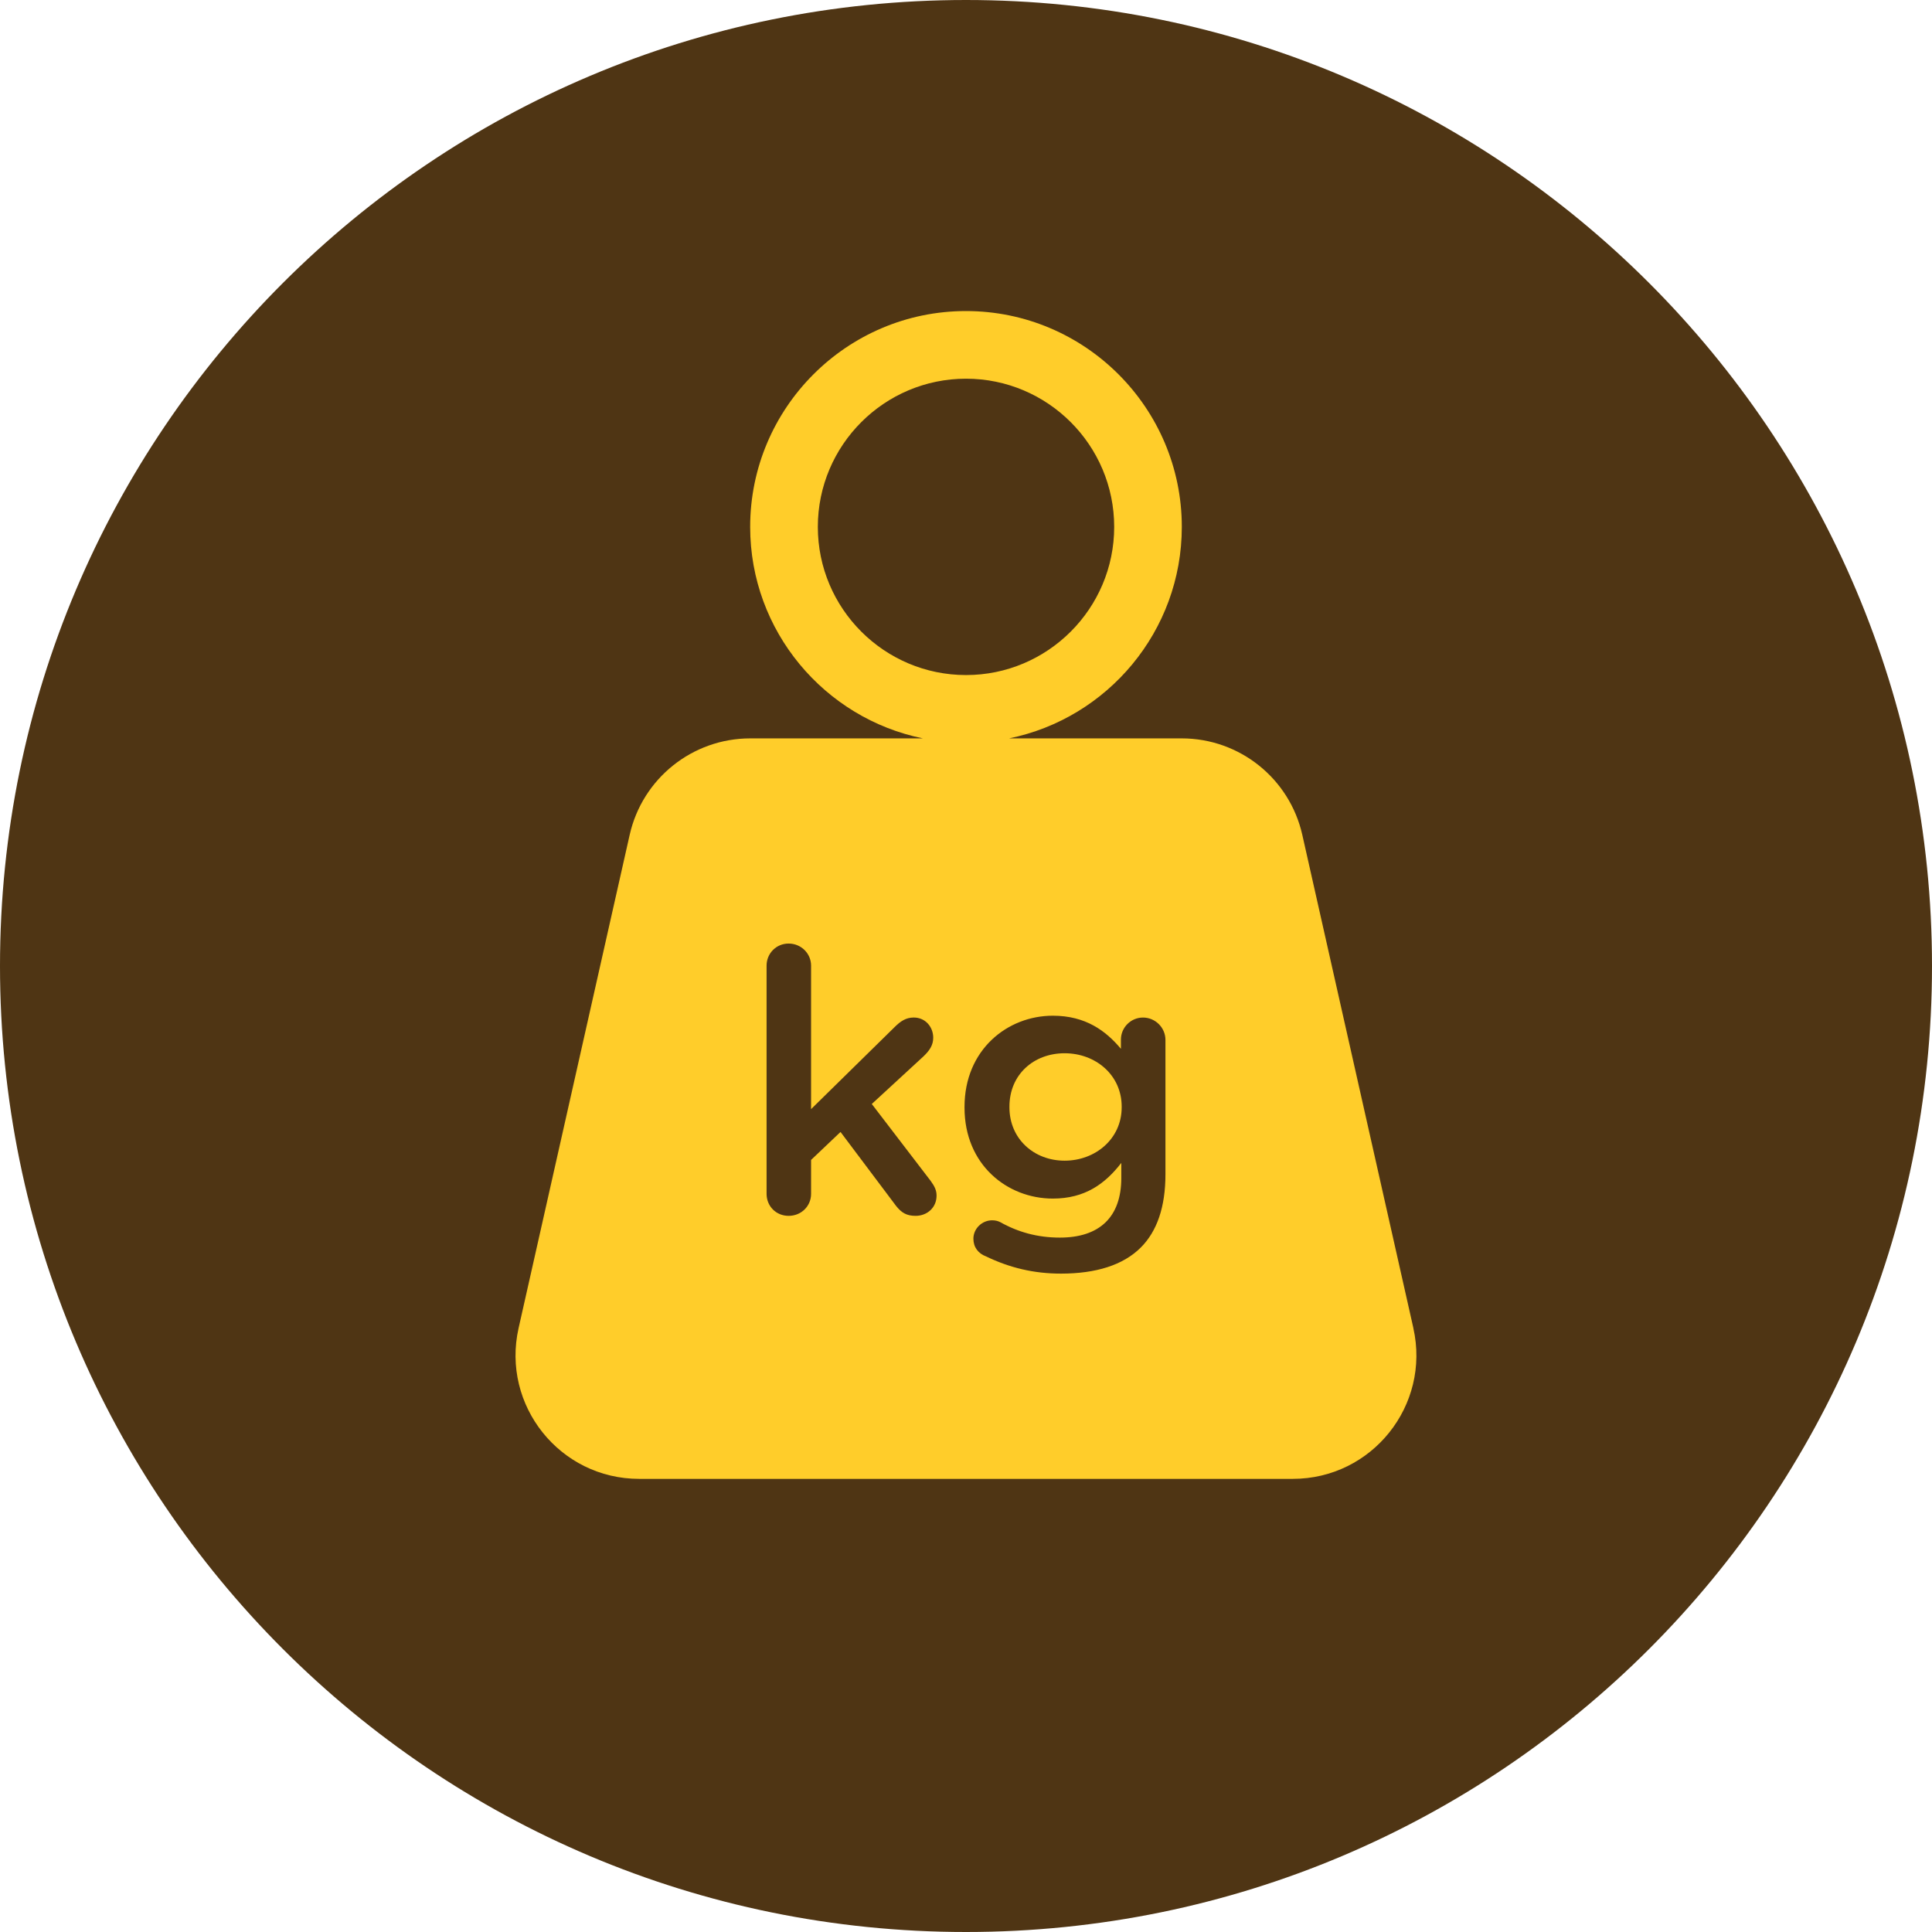<svg width="81" height="81" viewBox="0 0 81 81" fill="none" xmlns="http://www.w3.org/2000/svg">
<g clip-path="url(#clip0_214_1205)">
<path d="M40.5 81C62.867 81 81 62.867 81 40.5C81 18.133 62.867 0 40.5 0C18.133 0 0 18.133 0 40.5C0 62.867 18.133 81 40.5 81Z" fill="#4F3514"/>
<path d="M59.257 55.682L54.599 34.999C54.066 32.636 51.967 30.957 49.544 30.957H42.306C46.433 30.118 49.548 26.461 49.548 22.09C49.548 17.1 45.489 13.041 40.499 13.041C35.51 13.041 31.451 17.1 31.451 22.09C31.451 26.461 34.566 30.118 38.693 30.957H31.455C29.032 30.957 26.933 32.636 26.4 34.999L21.742 55.682C21.013 58.921 23.475 62.002 26.796 62.002H54.201C57.521 62.002 59.984 58.921 59.255 55.682H59.257ZM34.288 22.09C34.288 18.664 37.075 15.877 40.501 15.877C43.926 15.877 46.713 18.664 46.713 22.09C46.713 25.515 43.926 28.302 40.501 28.302C37.075 28.302 34.288 25.515 34.288 22.09Z" fill="#FFCD2A"/>
<path d="M32.139 40.485C32.139 39.976 32.54 39.559 33.064 39.559C33.589 39.559 34.005 39.976 34.005 40.485V46.501L37.507 43.061C37.754 42.814 37.985 42.66 38.309 42.66C38.803 42.66 39.126 43.061 39.126 43.508C39.126 43.817 38.972 44.048 38.71 44.295L36.55 46.285L39.019 49.51C39.189 49.742 39.266 49.911 39.266 50.127C39.266 50.636 38.865 50.975 38.387 50.975C38.016 50.975 37.801 50.852 37.569 50.559L35.239 47.458L34.005 48.63V50.05C34.005 50.574 33.589 50.975 33.064 50.975C32.54 50.975 32.139 50.574 32.139 50.05V40.485Z" fill="#4F3514"/>
<path d="M41.334 52.673C41.011 52.55 40.81 52.288 40.81 51.933C40.81 51.517 41.164 51.162 41.597 51.162C41.736 51.162 41.844 51.193 41.936 51.239C42.676 51.655 43.494 51.887 44.435 51.887C46.101 51.887 47.011 51.023 47.011 49.388V48.755C46.332 49.634 45.484 50.251 44.141 50.251C42.229 50.251 40.438 48.832 40.438 46.44V46.41C40.438 44.003 42.244 42.584 44.141 42.584C45.514 42.584 46.363 43.217 46.995 43.972V43.586C46.995 43.077 47.412 42.661 47.921 42.661C48.43 42.661 48.862 43.077 48.862 43.601V49.232C48.862 50.605 48.508 51.623 47.829 52.302C47.089 53.042 45.947 53.397 44.481 53.397C43.339 53.397 42.322 53.15 41.334 52.672V52.673ZM47.027 46.425V46.395C47.027 45.068 45.931 44.158 44.635 44.158C43.339 44.158 42.321 45.053 42.321 46.395V46.425C42.321 47.752 43.355 48.662 44.635 48.662C45.916 48.662 47.027 47.752 47.027 46.425Z" fill="#4F3514"/>
</g>
<defs>
<clipPath id="clip0_214_1205">
<rect width="81" height="81" fill="white"/>
</clipPath>
</defs>
</svg>
